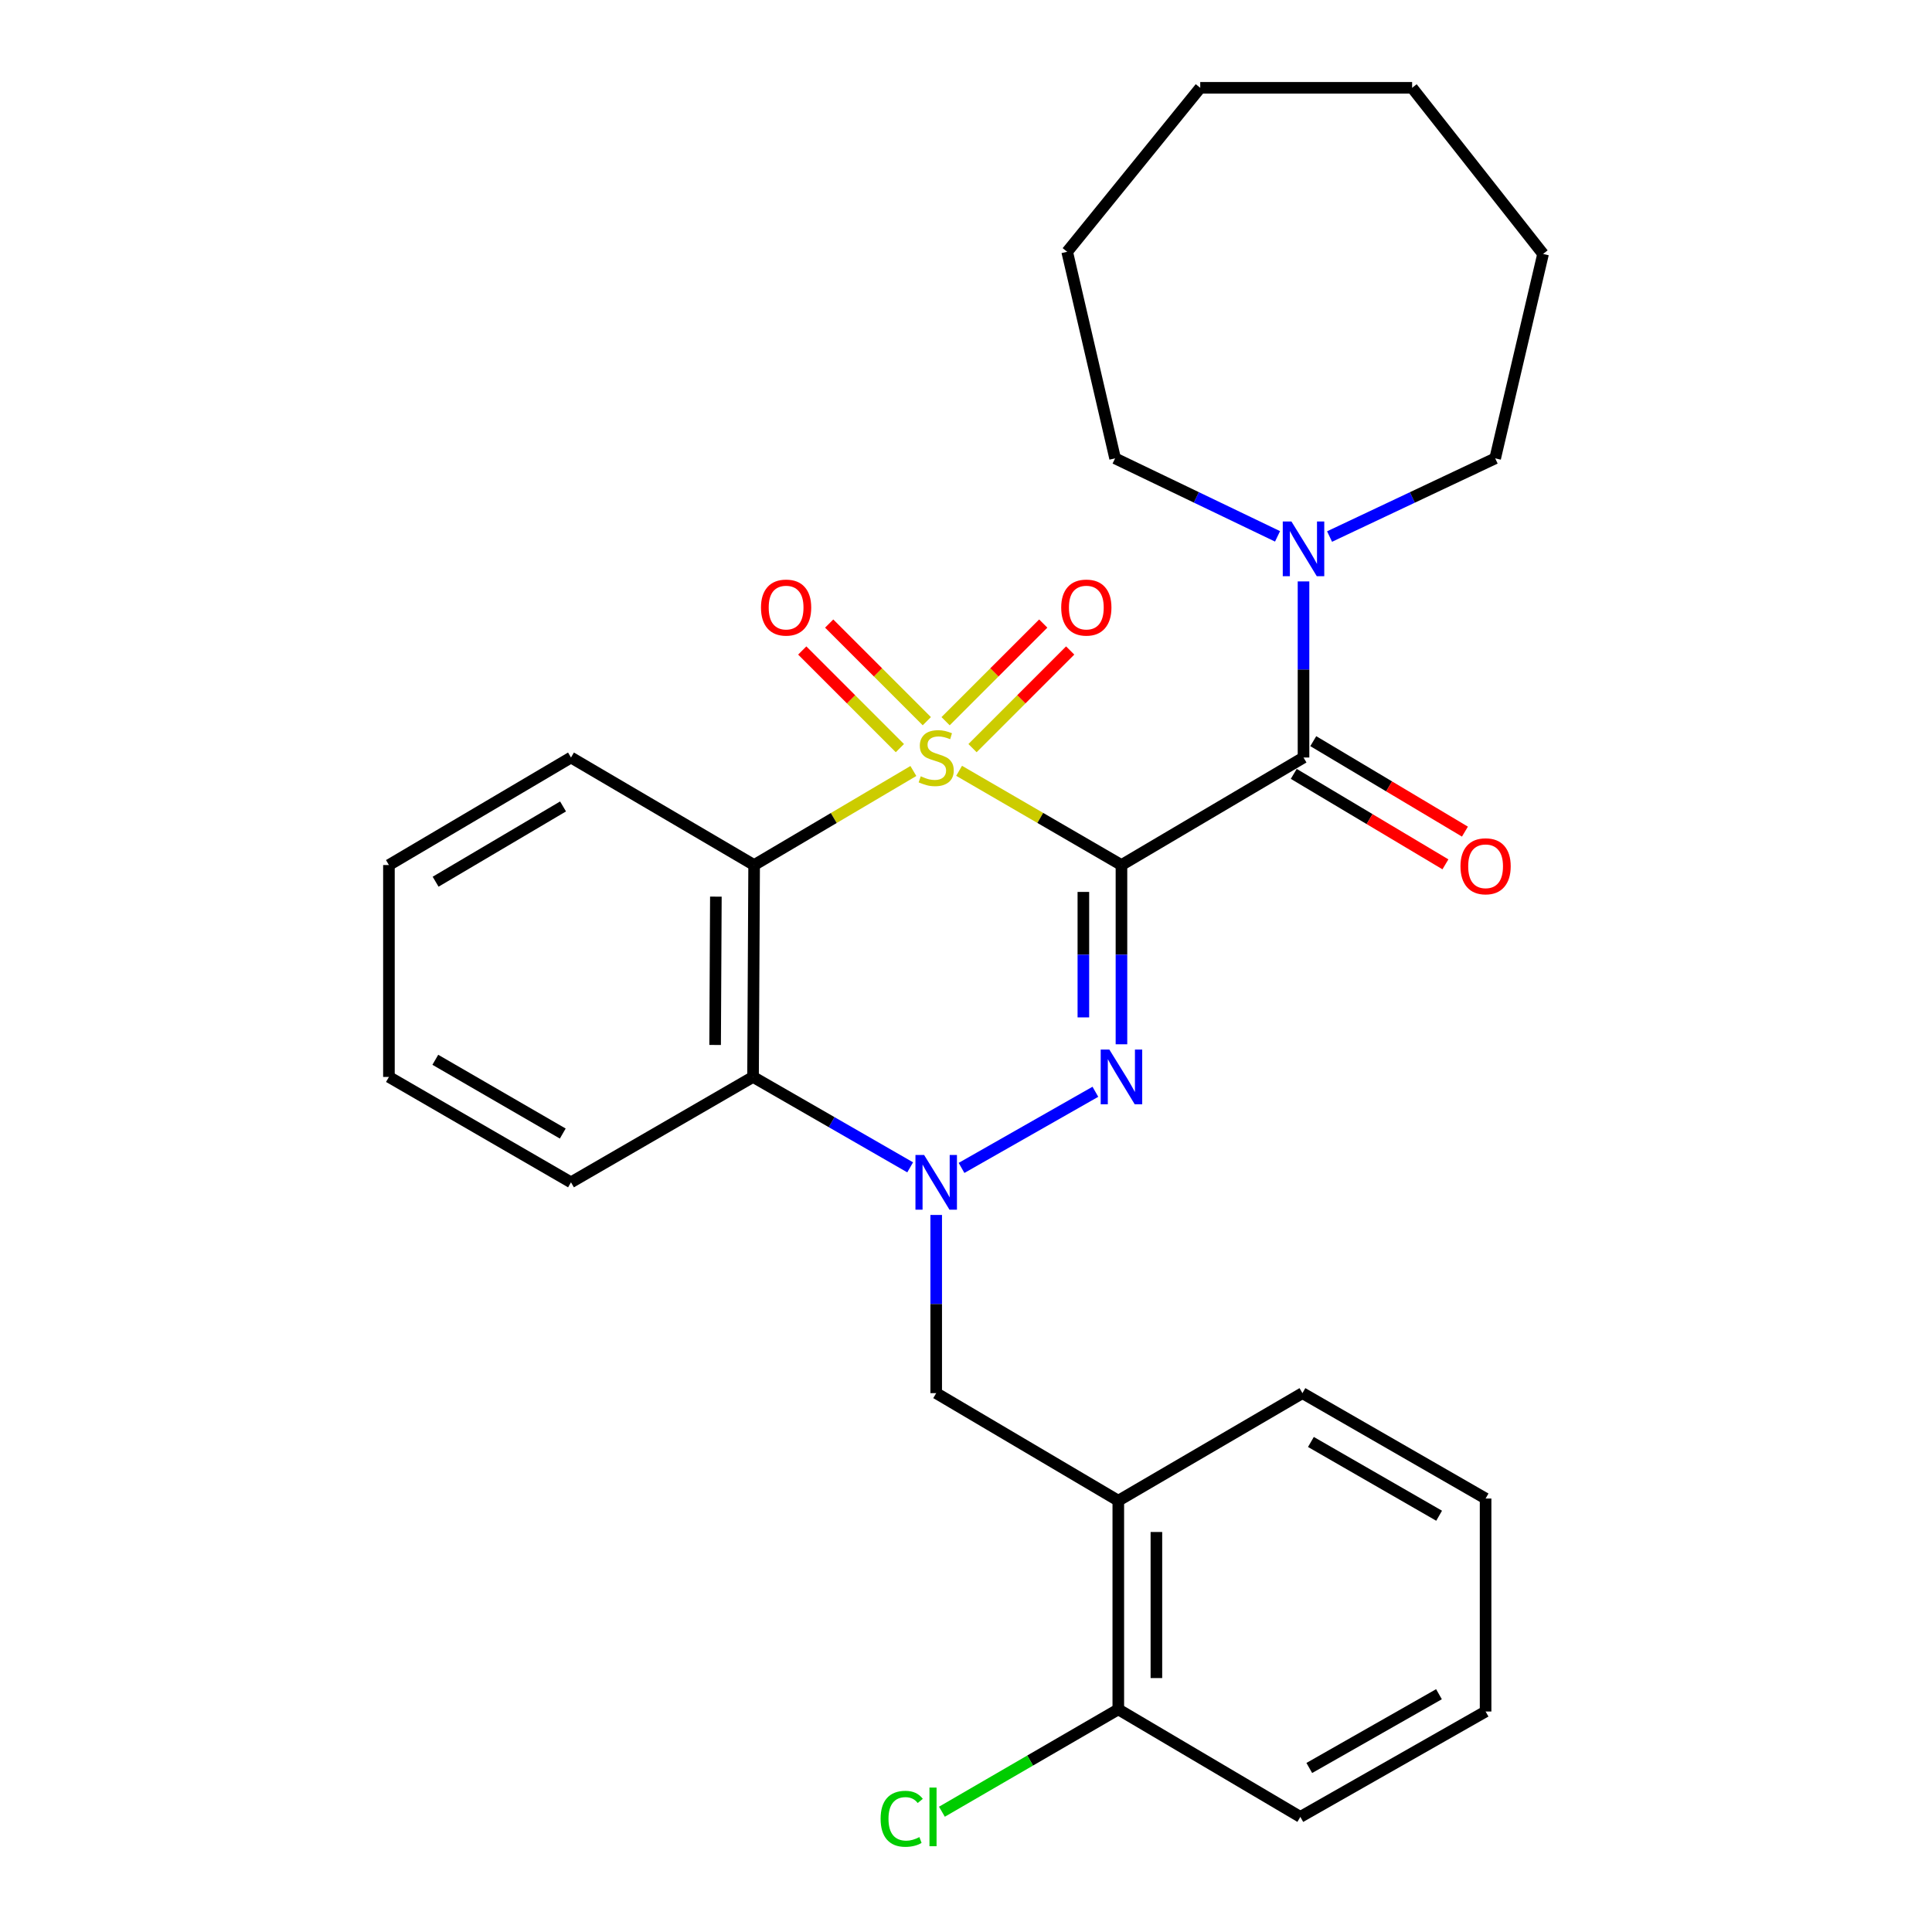 <?xml version='1.0' encoding='iso-8859-1'?>
<svg version='1.1' baseProfile='full'
              xmlns='http://www.w3.org/2000/svg'
                      xmlns:rdkit='http://www.rdkit.org/xml'
                      xmlns:xlink='http://www.w3.org/1999/xlink'
                  xml:space='preserve'
width='1000px' height='1000px' viewBox='0 0 1000 1000'>
<!-- END OF HEADER -->
<rect style='opacity:1.0;fill:#FFFFFF;stroke:none' width='1000' height='1000' x='0' y='0'> </rect>
<path class='bond-0' d='M 496.429,398.968 L 538.447,423.356' style='fill:none;fill-rule:evenodd;stroke:#CCCC00;stroke-width:6px;stroke-linecap:butt;stroke-linejoin:miter;stroke-opacity:1' />
<path class='bond-0' d='M 538.447,423.356 L 580.464,447.744' style='fill:none;fill-rule:evenodd;stroke:#000000;stroke-width:6px;stroke-linecap:butt;stroke-linejoin:miter;stroke-opacity:1' />
<path class='bond-3' d='M 472.761,399.067 L 431.547,423.405' style='fill:none;fill-rule:evenodd;stroke:#CCCC00;stroke-width:6px;stroke-linecap:butt;stroke-linejoin:miter;stroke-opacity:1' />
<path class='bond-3' d='M 431.547,423.405 L 390.334,447.744' style='fill:none;fill-rule:evenodd;stroke:#000000;stroke-width:6px;stroke-linecap:butt;stroke-linejoin:miter;stroke-opacity:1' />
<path class='bond-8' d='M 503.375,387.235 L 528.649,361.964' style='fill:none;fill-rule:evenodd;stroke:#CCCC00;stroke-width:6px;stroke-linecap:butt;stroke-linejoin:miter;stroke-opacity:1' />
<path class='bond-8' d='M 528.649,361.964 L 553.923,336.694' style='fill:none;fill-rule:evenodd;stroke:#FF0000;stroke-width:6px;stroke-linecap:butt;stroke-linejoin:miter;stroke-opacity:1' />
<path class='bond-8' d='M 489.434,373.292 L 514.708,348.022' style='fill:none;fill-rule:evenodd;stroke:#CCCC00;stroke-width:6px;stroke-linecap:butt;stroke-linejoin:miter;stroke-opacity:1' />
<path class='bond-8' d='M 514.708,348.022 L 539.982,322.751' style='fill:none;fill-rule:evenodd;stroke:#FF0000;stroke-width:6px;stroke-linecap:butt;stroke-linejoin:miter;stroke-opacity:1' />
<path class='bond-9' d='M 479.721,373.291 L 454.453,348.023' style='fill:none;fill-rule:evenodd;stroke:#CCCC00;stroke-width:6px;stroke-linecap:butt;stroke-linejoin:miter;stroke-opacity:1' />
<path class='bond-9' d='M 454.453,348.023 L 429.184,322.754' style='fill:none;fill-rule:evenodd;stroke:#FF0000;stroke-width:6px;stroke-linecap:butt;stroke-linejoin:miter;stroke-opacity:1' />
<path class='bond-9' d='M 465.78,387.233 L 440.511,361.964' style='fill:none;fill-rule:evenodd;stroke:#CCCC00;stroke-width:6px;stroke-linecap:butt;stroke-linejoin:miter;stroke-opacity:1' />
<path class='bond-9' d='M 440.511,361.964 L 415.242,336.695' style='fill:none;fill-rule:evenodd;stroke:#FF0000;stroke-width:6px;stroke-linecap:butt;stroke-linejoin:miter;stroke-opacity:1' />
<path class='bond-1' d='M 580.464,447.744 L 580.464,494.132' style='fill:none;fill-rule:evenodd;stroke:#000000;stroke-width:6px;stroke-linecap:butt;stroke-linejoin:miter;stroke-opacity:1' />
<path class='bond-1' d='M 580.464,494.132 L 580.464,540.519' style='fill:none;fill-rule:evenodd;stroke:#0000FF;stroke-width:6px;stroke-linecap:butt;stroke-linejoin:miter;stroke-opacity:1' />
<path class='bond-1' d='M 560.748,461.66 L 560.748,494.132' style='fill:none;fill-rule:evenodd;stroke:#000000;stroke-width:6px;stroke-linecap:butt;stroke-linejoin:miter;stroke-opacity:1' />
<path class='bond-1' d='M 560.748,494.132 L 560.748,526.603' style='fill:none;fill-rule:evenodd;stroke:#0000FF;stroke-width:6px;stroke-linecap:butt;stroke-linejoin:miter;stroke-opacity:1' />
<path class='bond-4' d='M 580.464,447.744 L 674.697,392.089' style='fill:none;fill-rule:evenodd;stroke:#000000;stroke-width:6px;stroke-linecap:butt;stroke-linejoin:miter;stroke-opacity:1' />
<path class='bond-28' d='M 566.967,565.1 L 497.687,604.512' style='fill:none;fill-rule:evenodd;stroke:#0000FF;stroke-width:6px;stroke-linecap:butt;stroke-linejoin:miter;stroke-opacity:1' />
<path class='bond-2' d='M 471.103,604.217 L 430.439,580.819' style='fill:none;fill-rule:evenodd;stroke:#0000FF;stroke-width:6px;stroke-linecap:butt;stroke-linejoin:miter;stroke-opacity:1' />
<path class='bond-2' d='M 430.439,580.819 L 389.775,557.421' style='fill:none;fill-rule:evenodd;stroke:#000000;stroke-width:6px;stroke-linecap:butt;stroke-linejoin:miter;stroke-opacity:1' />
<path class='bond-7' d='M 484.577,628.858 L 484.577,674.973' style='fill:none;fill-rule:evenodd;stroke:#0000FF;stroke-width:6px;stroke-linecap:butt;stroke-linejoin:miter;stroke-opacity:1' />
<path class='bond-7' d='M 484.577,674.973 L 484.577,721.089' style='fill:none;fill-rule:evenodd;stroke:#000000;stroke-width:6px;stroke-linecap:butt;stroke-linejoin:miter;stroke-opacity:1' />
<path class='bond-5' d='M 390.334,447.744 L 389.775,557.421' style='fill:none;fill-rule:evenodd;stroke:#000000;stroke-width:6px;stroke-linecap:butt;stroke-linejoin:miter;stroke-opacity:1' />
<path class='bond-5' d='M 370.534,464.095 L 370.143,540.869' style='fill:none;fill-rule:evenodd;stroke:#000000;stroke-width:6px;stroke-linecap:butt;stroke-linejoin:miter;stroke-opacity:1' />
<path class='bond-13' d='M 390.334,447.744 L 295.542,392.089' style='fill:none;fill-rule:evenodd;stroke:#000000;stroke-width:6px;stroke-linecap:butt;stroke-linejoin:miter;stroke-opacity:1' />
<path class='bond-6' d='M 674.697,392.089 L 674.697,346.513' style='fill:none;fill-rule:evenodd;stroke:#000000;stroke-width:6px;stroke-linecap:butt;stroke-linejoin:miter;stroke-opacity:1' />
<path class='bond-6' d='M 674.697,346.513 L 674.697,300.937' style='fill:none;fill-rule:evenodd;stroke:#0000FF;stroke-width:6px;stroke-linecap:butt;stroke-linejoin:miter;stroke-opacity:1' />
<path class='bond-11' d='M 669.647,400.556 L 708.898,423.967' style='fill:none;fill-rule:evenodd;stroke:#000000;stroke-width:6px;stroke-linecap:butt;stroke-linejoin:miter;stroke-opacity:1' />
<path class='bond-11' d='M 708.898,423.967 L 748.148,447.379' style='fill:none;fill-rule:evenodd;stroke:#FF0000;stroke-width:6px;stroke-linecap:butt;stroke-linejoin:miter;stroke-opacity:1' />
<path class='bond-11' d='M 679.747,383.623 L 718.998,407.034' style='fill:none;fill-rule:evenodd;stroke:#000000;stroke-width:6px;stroke-linecap:butt;stroke-linejoin:miter;stroke-opacity:1' />
<path class='bond-11' d='M 718.998,407.034 L 758.248,430.446' style='fill:none;fill-rule:evenodd;stroke:#FF0000;stroke-width:6px;stroke-linecap:butt;stroke-linejoin:miter;stroke-opacity:1' />
<path class='bond-15' d='M 389.775,557.421 L 295.542,611.97' style='fill:none;fill-rule:evenodd;stroke:#000000;stroke-width:6px;stroke-linecap:butt;stroke-linejoin:miter;stroke-opacity:1' />
<path class='bond-16' d='M 688.18,277.711 L 731.042,257.475' style='fill:none;fill-rule:evenodd;stroke:#0000FF;stroke-width:6px;stroke-linecap:butt;stroke-linejoin:miter;stroke-opacity:1' />
<path class='bond-16' d='M 731.042,257.475 L 773.903,237.239' style='fill:none;fill-rule:evenodd;stroke:#000000;stroke-width:6px;stroke-linecap:butt;stroke-linejoin:miter;stroke-opacity:1' />
<path class='bond-17' d='M 661.253,277.62 L 619.21,257.43' style='fill:none;fill-rule:evenodd;stroke:#0000FF;stroke-width:6px;stroke-linecap:butt;stroke-linejoin:miter;stroke-opacity:1' />
<path class='bond-17' d='M 619.21,257.43 L 577.167,237.239' style='fill:none;fill-rule:evenodd;stroke:#000000;stroke-width:6px;stroke-linecap:butt;stroke-linejoin:miter;stroke-opacity:1' />
<path class='bond-10' d='M 484.577,721.089 L 578.832,776.754' style='fill:none;fill-rule:evenodd;stroke:#000000;stroke-width:6px;stroke-linecap:butt;stroke-linejoin:miter;stroke-opacity:1' />
<path class='bond-12' d='M 578.832,776.754 L 578.832,884.767' style='fill:none;fill-rule:evenodd;stroke:#000000;stroke-width:6px;stroke-linecap:butt;stroke-linejoin:miter;stroke-opacity:1' />
<path class='bond-12' d='M 598.549,792.956 L 598.549,868.565' style='fill:none;fill-rule:evenodd;stroke:#000000;stroke-width:6px;stroke-linecap:butt;stroke-linejoin:miter;stroke-opacity:1' />
<path class='bond-18' d='M 578.832,776.754 L 674.139,721.089' style='fill:none;fill-rule:evenodd;stroke:#000000;stroke-width:6px;stroke-linecap:butt;stroke-linejoin:miter;stroke-opacity:1' />
<path class='bond-14' d='M 578.832,884.767 L 533.184,911.256' style='fill:none;fill-rule:evenodd;stroke:#000000;stroke-width:6px;stroke-linecap:butt;stroke-linejoin:miter;stroke-opacity:1' />
<path class='bond-14' d='M 533.184,911.256 L 487.536,937.745' style='fill:none;fill-rule:evenodd;stroke:#00CC00;stroke-width:6px;stroke-linecap:butt;stroke-linejoin:miter;stroke-opacity:1' />
<path class='bond-19' d='M 578.832,884.767 L 673.054,940.422' style='fill:none;fill-rule:evenodd;stroke:#000000;stroke-width:6px;stroke-linecap:butt;stroke-linejoin:miter;stroke-opacity:1' />
<path class='bond-20' d='M 295.542,392.089 L 201.309,447.744' style='fill:none;fill-rule:evenodd;stroke:#000000;stroke-width:6px;stroke-linecap:butt;stroke-linejoin:miter;stroke-opacity:1' />
<path class='bond-20' d='M 291.433,417.414 L 225.47,456.372' style='fill:none;fill-rule:evenodd;stroke:#000000;stroke-width:6px;stroke-linecap:butt;stroke-linejoin:miter;stroke-opacity:1' />
<path class='bond-29' d='M 295.542,611.97 L 201.309,557.421' style='fill:none;fill-rule:evenodd;stroke:#000000;stroke-width:6px;stroke-linecap:butt;stroke-linejoin:miter;stroke-opacity:1' />
<path class='bond-29' d='M 291.285,586.724 L 225.321,548.54' style='fill:none;fill-rule:evenodd;stroke:#000000;stroke-width:6px;stroke-linecap:butt;stroke-linejoin:miter;stroke-opacity:1' />
<path class='bond-22' d='M 773.903,237.239 L 798.691,131.44' style='fill:none;fill-rule:evenodd;stroke:#000000;stroke-width:6px;stroke-linecap:butt;stroke-linejoin:miter;stroke-opacity:1' />
<path class='bond-23' d='M 577.167,237.239 L 552.369,130.322' style='fill:none;fill-rule:evenodd;stroke:#000000;stroke-width:6px;stroke-linecap:butt;stroke-linejoin:miter;stroke-opacity:1' />
<path class='bond-24' d='M 674.139,721.089 L 768.941,775.637' style='fill:none;fill-rule:evenodd;stroke:#000000;stroke-width:6px;stroke-linecap:butt;stroke-linejoin:miter;stroke-opacity:1' />
<path class='bond-24' d='M 678.526,746.36 L 744.888,784.544' style='fill:none;fill-rule:evenodd;stroke:#000000;stroke-width:6px;stroke-linecap:butt;stroke-linejoin:miter;stroke-opacity:1' />
<path class='bond-31' d='M 673.054,940.422 L 768.941,885.873' style='fill:none;fill-rule:evenodd;stroke:#000000;stroke-width:6px;stroke-linecap:butt;stroke-linejoin:miter;stroke-opacity:1' />
<path class='bond-31' d='M 677.688,915.102 L 744.809,876.918' style='fill:none;fill-rule:evenodd;stroke:#000000;stroke-width:6px;stroke-linecap:butt;stroke-linejoin:miter;stroke-opacity:1' />
<path class='bond-21' d='M 201.309,447.744 L 201.309,557.421' style='fill:none;fill-rule:evenodd;stroke:#000000;stroke-width:6px;stroke-linecap:butt;stroke-linejoin:miter;stroke-opacity:1' />
<path class='bond-26' d='M 798.691,131.44 L 730.911,45.455' style='fill:none;fill-rule:evenodd;stroke:#000000;stroke-width:6px;stroke-linecap:butt;stroke-linejoin:miter;stroke-opacity:1' />
<path class='bond-27' d='M 552.369,130.322 L 621.244,45.455' style='fill:none;fill-rule:evenodd;stroke:#000000;stroke-width:6px;stroke-linecap:butt;stroke-linejoin:miter;stroke-opacity:1' />
<path class='bond-25' d='M 768.941,775.637 L 768.941,885.873' style='fill:none;fill-rule:evenodd;stroke:#000000;stroke-width:6px;stroke-linecap:butt;stroke-linejoin:miter;stroke-opacity:1' />
<path class='bond-30' d='M 730.911,45.455 L 621.244,45.455' style='fill:none;fill-rule:evenodd;stroke:#000000;stroke-width:6px;stroke-linecap:butt;stroke-linejoin:miter;stroke-opacity:1' />
<path  class='atom-0' d='M 476.577 401.809
Q 476.897 401.929, 478.217 402.489
Q 479.537 403.049, 480.977 403.409
Q 482.457 403.729, 483.897 403.729
Q 486.577 403.729, 488.137 402.449
Q 489.697 401.129, 489.697 398.849
Q 489.697 397.289, 488.897 396.329
Q 488.137 395.369, 486.937 394.849
Q 485.737 394.329, 483.737 393.729
Q 481.217 392.969, 479.697 392.249
Q 478.217 391.529, 477.137 390.009
Q 476.097 388.489, 476.097 385.929
Q 476.097 382.369, 478.497 380.169
Q 480.937 377.969, 485.737 377.969
Q 489.017 377.969, 492.737 379.529
L 491.817 382.609
Q 488.417 381.209, 485.857 381.209
Q 483.097 381.209, 481.577 382.369
Q 480.057 383.489, 480.097 385.449
Q 480.097 386.969, 480.857 387.889
Q 481.657 388.809, 482.777 389.329
Q 483.937 389.849, 485.857 390.449
Q 488.417 391.249, 489.937 392.049
Q 491.457 392.849, 492.537 394.489
Q 493.657 396.089, 493.657 398.849
Q 493.657 402.769, 491.017 404.889
Q 488.417 406.969, 484.057 406.969
Q 481.537 406.969, 479.617 406.409
Q 477.737 405.889, 475.497 404.969
L 476.577 401.809
' fill='#CCCC00'/>
<path  class='atom-2' d='M 574.204 543.261
L 583.484 558.261
Q 584.404 559.741, 585.884 562.421
Q 587.364 565.101, 587.444 565.261
L 587.444 543.261
L 591.204 543.261
L 591.204 571.581
L 587.324 571.581
L 577.364 555.181
Q 576.204 553.261, 574.964 551.061
Q 573.764 548.861, 573.404 548.181
L 573.404 571.581
L 569.724 571.581
L 569.724 543.261
L 574.204 543.261
' fill='#0000FF'/>
<path  class='atom-3' d='M 478.317 597.81
L 487.597 612.81
Q 488.517 614.29, 489.997 616.97
Q 491.477 619.65, 491.557 619.81
L 491.557 597.81
L 495.317 597.81
L 495.317 626.13
L 491.437 626.13
L 481.477 609.73
Q 480.317 607.81, 479.077 605.61
Q 477.877 603.41, 477.517 602.73
L 477.517 626.13
L 473.837 626.13
L 473.837 597.81
L 478.317 597.81
' fill='#0000FF'/>
<path  class='atom-7' d='M 668.437 269.917
L 677.717 284.917
Q 678.637 286.397, 680.117 289.077
Q 681.597 291.757, 681.677 291.917
L 681.677 269.917
L 685.437 269.917
L 685.437 298.237
L 681.557 298.237
L 671.597 281.837
Q 670.437 279.917, 669.197 277.717
Q 667.997 275.517, 667.637 274.837
L 667.637 298.237
L 663.957 298.237
L 663.957 269.917
L 668.437 269.917
' fill='#0000FF'/>
<path  class='atom-9' d='M 549.282 314.476
Q 549.282 307.676, 552.642 303.876
Q 556.002 300.076, 562.282 300.076
Q 568.562 300.076, 571.922 303.876
Q 575.282 307.676, 575.282 314.476
Q 575.282 321.356, 571.882 325.276
Q 568.482 329.156, 562.282 329.156
Q 556.042 329.156, 552.642 325.276
Q 549.282 321.396, 549.282 314.476
M 562.282 325.956
Q 566.602 325.956, 568.922 323.076
Q 571.282 320.156, 571.282 314.476
Q 571.282 308.916, 568.922 306.116
Q 566.602 303.276, 562.282 303.276
Q 557.962 303.276, 555.602 306.076
Q 553.282 308.876, 553.282 314.476
Q 553.282 320.196, 555.602 323.076
Q 557.962 325.956, 562.282 325.956
' fill='#FF0000'/>
<path  class='atom-10' d='M 393.884 314.476
Q 393.884 307.676, 397.244 303.876
Q 400.604 300.076, 406.884 300.076
Q 413.164 300.076, 416.524 303.876
Q 419.884 307.676, 419.884 314.476
Q 419.884 321.356, 416.484 325.276
Q 413.084 329.156, 406.884 329.156
Q 400.644 329.156, 397.244 325.276
Q 393.884 321.396, 393.884 314.476
M 406.884 325.956
Q 411.204 325.956, 413.524 323.076
Q 415.884 320.156, 415.884 314.476
Q 415.884 308.916, 413.524 306.116
Q 411.204 303.276, 406.884 303.276
Q 402.564 303.276, 400.204 306.076
Q 397.884 308.876, 397.884 314.476
Q 397.884 320.196, 400.204 323.076
Q 402.564 325.956, 406.884 325.956
' fill='#FF0000'/>
<path  class='atom-12' d='M 755.941 448.383
Q 755.941 441.583, 759.301 437.783
Q 762.661 433.983, 768.941 433.983
Q 775.221 433.983, 778.581 437.783
Q 781.941 441.583, 781.941 448.383
Q 781.941 455.263, 778.541 459.183
Q 775.141 463.063, 768.941 463.063
Q 762.701 463.063, 759.301 459.183
Q 755.941 455.303, 755.941 448.383
M 768.941 459.863
Q 773.261 459.863, 775.581 456.983
Q 777.941 454.063, 777.941 448.383
Q 777.941 442.823, 775.581 440.023
Q 773.261 437.183, 768.941 437.183
Q 764.621 437.183, 762.261 439.983
Q 759.941 442.783, 759.941 448.383
Q 759.941 454.103, 762.261 456.983
Q 764.621 459.863, 768.941 459.863
' fill='#FF0000'/>
<path  class='atom-15' d='M 455.803 941.402
Q 455.803 934.362, 459.083 930.682
Q 462.403 926.962, 468.683 926.962
Q 474.523 926.962, 477.643 931.082
L 475.003 933.242
Q 472.723 930.242, 468.683 930.242
Q 464.403 930.242, 462.123 933.122
Q 459.883 935.962, 459.883 941.402
Q 459.883 947.002, 462.203 949.882
Q 464.563 952.762, 469.123 952.762
Q 472.243 952.762, 475.883 950.882
L 477.003 953.882
Q 475.523 954.842, 473.283 955.402
Q 471.043 955.962, 468.563 955.962
Q 462.403 955.962, 459.083 952.202
Q 455.803 948.442, 455.803 941.402
' fill='#00CC00'/>
<path  class='atom-15' d='M 481.083 925.242
L 484.763 925.242
L 484.763 955.602
L 481.083 955.602
L 481.083 925.242
' fill='#00CC00'/>
</svg>

